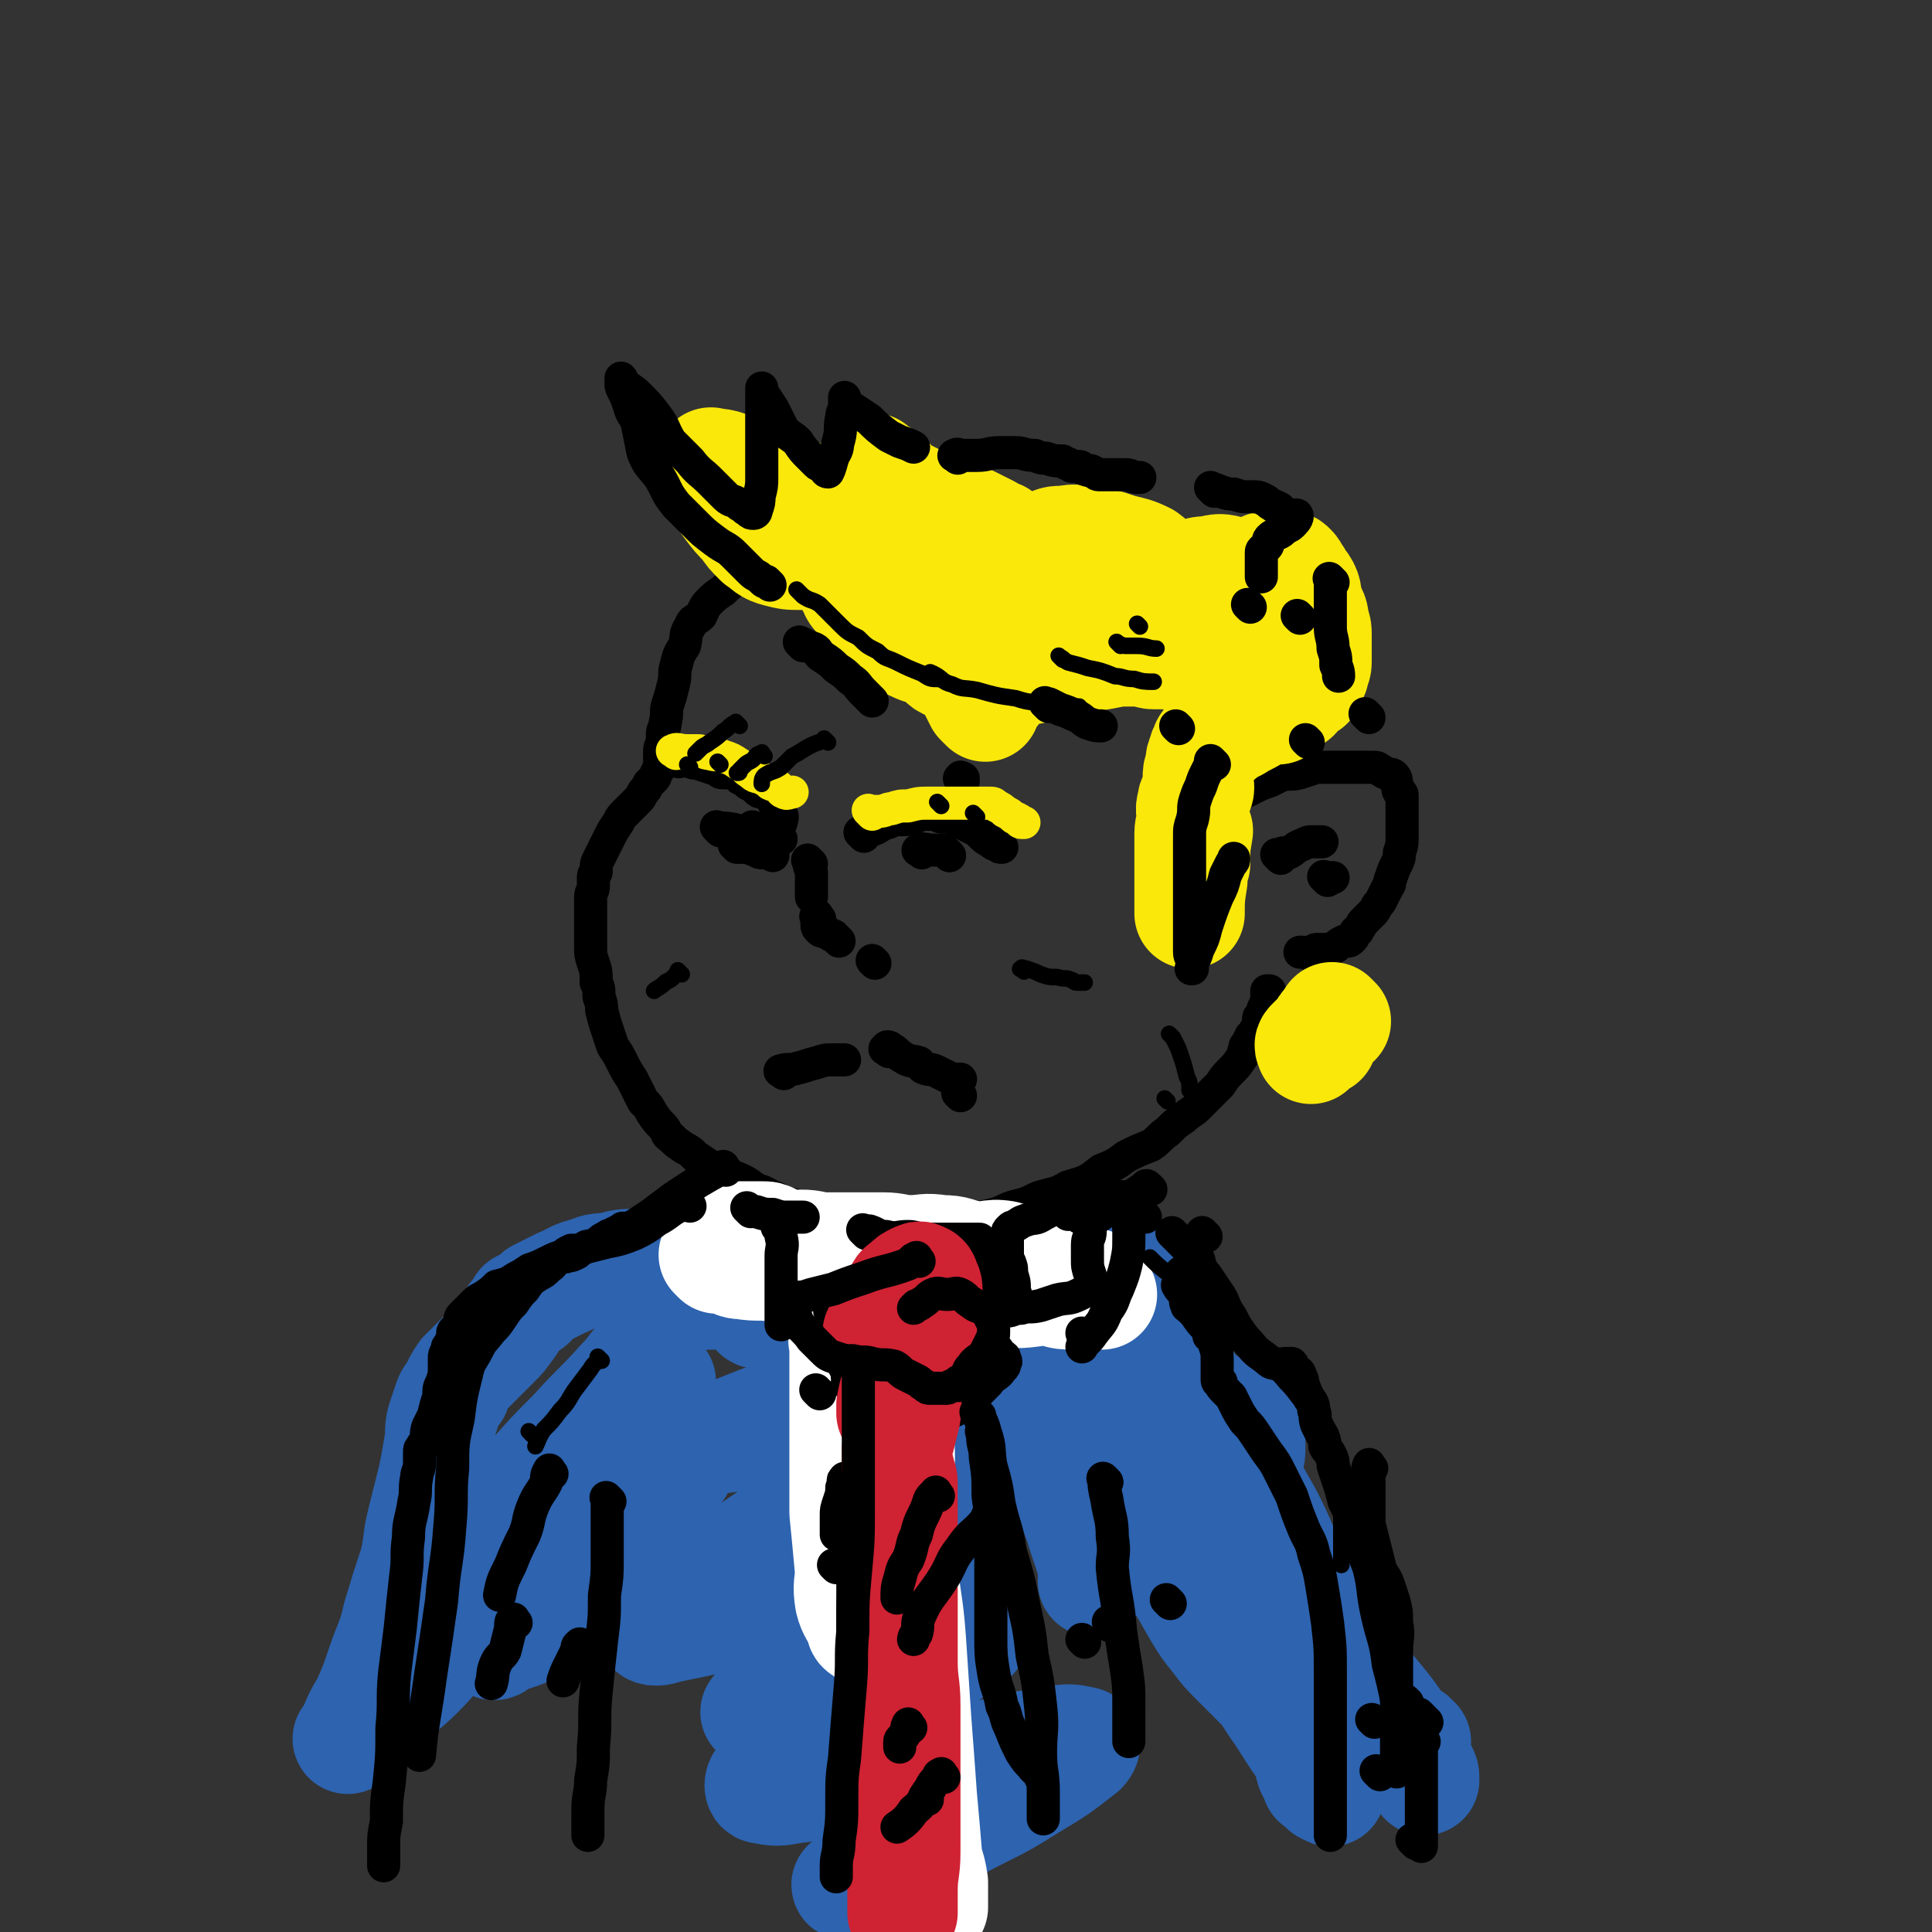 <svg viewBox='0 0 700 700' version='1.1' xmlns='http://www.w3.org/2000/svg' xmlns:xlink='http://www.w3.org/1999/xlink'><rect x="0" y="0" width="700" height="700" fill="#333333" stroke="none"/><g fill='none' stroke='rgb(0,0,0)' stroke-width='12' stroke-linecap='round' stroke-linejoin='round'><path d='M287,201c-1,-1 -1,-1 -1,-1 -1,-1 -1,0 -1,0 -3,2 -3,2 -6,4 -3,1 -3,1 -6,2 -3,2 -3,2 -6,4 -3,2 -3,2 -5,4 -3,2 -3,2 -5,4 -2,2 -2,3 -3,5 -2,2 -3,1 -4,4 -2,3 -1,3 -2,7 -2,3 -2,3 -3,7 -1,3 0,3 -1,7 -1,4 -1,4 -2,7 -1,3 0,3 -1,7 0,2 -1,2 -1,4 0,2 0,2 0,3 0,1 -1,1 -1,3 0,1 0,1 0,2 0,1 0,1 0,2 0,0 0,0 0,0 0,1 0,1 0,2 0,1 -1,1 -1,2 -1,1 0,1 -1,2 -1,1 -1,1 -2,2 -1,2 -1,2 -2,3 -1,2 -1,2 -2,3 -2,2 -2,2 -4,4 -2,2 -2,2 -3,4 -2,3 -2,3 -3,5 -1,2 -1,2 -2,4 -1,2 -1,2 -2,4 -1,2 -1,2 -1,5 -1,1 -1,1 -1,2 0,2 0,2 0,3 0,2 -1,2 -1,4 0,2 0,2 0,5 0,4 0,4 0,7 0,3 0,3 0,6 0,3 0,3 1,6 1,3 1,3 1,7 1,2 1,2 1,5 1,3 1,3 1,5 1,4 1,4 2,7 1,3 1,3 2,6 2,3 2,3 3,5 2,4 2,4 4,7 2,4 2,4 4,8 2,2 2,2 3,4 2,3 2,3 4,5 2,2 1,3 3,4 2,2 2,2 5,4 2,1 2,1 4,3 3,2 3,2 6,4 3,2 4,1 7,3 5,2 5,2 9,5 4,1 4,2 7,3 4,2 4,2 9,3 4,2 4,1 8,2 4,1 4,2 9,2 4,1 4,0 9,0 4,0 4,1 8,1 4,0 4,0 9,0 5,0 5,0 9,0 5,0 5,0 10,-1 4,0 4,0 8,-1 4,-1 4,-2 8,-3 4,-1 4,-1 8,-3 6,-2 6,-1 11,-4 7,-2 7,-2 12,-6 5,-2 5,-2 9,-5 4,-2 4,-2 9,-4 3,-2 3,-3 6,-5 3,-3 3,-3 6,-5 2,-2 3,-2 5,-4 1,-1 1,-1 2,-2 3,-3 3,-3 6,-6 2,-3 2,-3 4,-5 2,-2 2,-2 4,-5 1,-1 0,-1 1,-3 0,-1 0,-1 1,-2 1,-1 0,-1 1,-2 0,-1 1,-1 1,-1 1,-1 0,-1 1,-2 0,0 0,0 0,0 1,-1 1,-1 1,-2 0,-1 0,-1 0,-2 0,-1 1,0 1,-1 1,-1 0,-2 1,-3 0,-1 1,-1 1,-2 0,-1 0,-1 0,-1 0,-1 0,-1 0,-1 0,0 0,0 0,-1 0,0 0,-1 0,-1 0,0 1,0 1,0 '/><path d='M446,291c-1,-1 -2,-1 -1,-1 0,-1 1,-1 2,-1 2,-1 2,-1 4,-2 2,-1 2,-1 4,-2 2,-1 2,-1 5,-2 2,-1 2,-1 4,-2 3,-1 3,0 7,-1 3,-1 3,-1 6,-2 3,0 3,0 6,0 3,0 3,0 6,0 2,0 2,0 4,0 2,0 2,0 4,0 2,0 2,0 3,1 1,0 1,1 2,1 1,1 2,0 3,1 1,1 1,2 1,3 1,2 0,2 1,3 0,1 1,0 1,1 0,1 0,2 0,3 0,2 0,2 0,4 0,1 0,1 0,3 0,3 0,3 0,5 0,3 0,3 -1,6 0,2 0,2 -1,4 -1,2 -1,2 -2,5 -1,2 0,2 -1,3 -1,2 -1,2 -2,4 -1,2 -1,2 -2,3 -1,2 -1,2 -2,3 -2,2 -2,2 -3,3 -1,1 -1,2 -2,3 0,1 -1,0 -1,1 -1,1 0,1 -1,2 -1,1 -1,1 -2,1 -1,0 -1,0 -1,0 -2,1 -2,1 -3,2 -2,1 -2,1 -3,1 -2,0 -2,0 -4,0 -1,0 -1,1 -2,1 -2,1 -2,0 -3,0 -1,0 -1,0 -1,0 '/><path d='M464,311c-1,-1 -1,-1 -1,-1 -1,-1 0,0 0,0 1,0 1,-1 2,-1 1,0 1,0 2,0 2,-1 2,-2 5,-3 2,-1 2,-1 3,-1 1,0 1,0 2,0 1,0 1,0 2,0 '/><path d='M481,319c-1,-1 -1,-1 -1,-1 -1,-1 0,0 0,0 0,0 1,0 1,0 1,0 1,0 2,0 '/></g>
<g fill='none' stroke='rgb(250,232,11)' stroke-width='40' stroke-linecap='round' stroke-linejoin='round'><path d='M328,195c-1,-1 -1,-1 -1,-1 '/><path d='M333,195c-1,-1 -1,-1 -1,-1 -1,-1 -1,0 -1,0 -4,2 -4,2 -8,3 -12,3 -12,3 -23,4 -5,1 -5,0 -10,0 -4,0 -4,0 -8,-1 -4,-1 -4,-2 -7,-4 -3,-3 -3,-3 -5,-6 -3,-3 -3,-3 -6,-7 -1,-1 0,-1 -1,-3 -1,-3 -2,-3 -3,-5 -1,-2 -1,-2 -1,-3 -1,-2 -1,-2 -1,-3 0,-1 -1,-2 0,-1 3,0 3,0 6,1 7,2 7,2 13,4 8,3 8,4 16,8 7,3 8,2 15,5 5,2 4,3 9,5 2,1 3,1 5,1 2,0 2,0 4,0 1,0 1,1 2,0 0,-1 -1,-2 -1,-4 0,-1 0,-2 0,-3 -1,-4 -1,-4 -3,-7 -1,-2 -1,-3 -3,-4 -1,-1 -2,-1 -3,-2 -1,-1 -1,-1 -2,-2 0,0 0,-1 0,0 2,1 2,1 5,3 3,3 3,4 7,6 6,3 6,3 12,6 5,2 5,1 10,3 4,2 4,2 8,4 1,1 1,2 2,2 1,0 1,0 2,0 0,0 0,1 -1,1 -2,2 -2,2 -4,2 -4,1 -4,1 -7,1 -4,0 -4,1 -8,0 -4,-1 -4,-1 -8,-2 -2,-1 -2,-1 -3,-2 -1,-1 -2,-3 -2,-2 2,2 3,3 6,7 2,3 3,3 5,7 3,5 3,5 6,11 1,4 1,4 2,8 1,4 1,4 2,7 1,3 1,3 1,5 1,4 1,4 1,8 1,2 0,2 1,5 1,2 1,2 2,4 1,1 1,1 2,2 0,0 0,0 0,0 0,-1 0,-1 0,-1 1,-3 3,-3 4,-6 1,-4 0,-4 1,-8 1,-5 1,-5 3,-10 1,-4 2,-4 3,-9 2,-3 1,-3 2,-6 1,-3 1,-2 2,-4 1,-2 1,-2 1,-3 1,-2 1,-2 1,-3 0,-1 0,-1 0,-1 0,-2 0,-2 1,-3 2,-3 2,-3 4,-4 3,-2 3,-2 7,-2 4,-1 4,0 8,0 6,1 6,1 12,3 4,1 5,1 9,3 4,3 4,4 8,7 4,3 4,4 7,7 3,3 3,3 6,7 1,2 1,2 1,4 1,2 0,2 0,4 0,2 1,2 0,3 0,1 -1,0 -2,0 -2,-1 -2,-1 -3,-2 -2,-3 -2,-3 -3,-6 -1,-3 -1,-3 -1,-7 0,-3 0,-3 1,-5 1,-3 1,-4 4,-6 2,-1 3,-1 5,-1 4,-1 4,-1 8,0 3,1 3,1 6,4 2,2 2,2 4,5 3,4 3,4 4,8 2,3 1,3 2,7 1,2 1,2 1,4 0,2 0,3 0,5 0,0 -1,1 -1,1 -1,0 0,-1 -1,-2 0,-1 0,-2 -1,-2 -2,-1 -2,-1 -4,-1 -2,-1 -2,-1 -5,-2 -4,-1 -4,-2 -8,-3 -5,-2 -5,-1 -11,-2 -6,-1 -6,-1 -12,-1 -6,0 -6,-1 -12,-1 -4,0 -4,0 -8,0 -3,0 -3,1 -7,1 -1,0 -2,0 -3,0 -1,0 -2,0 -2,1 0,1 0,1 1,1 3,1 3,1 7,1 2,0 2,0 4,0 2,0 3,0 3,0 0,0 -2,1 -4,1 -5,1 -5,2 -10,2 -4,1 -5,0 -10,0 -6,0 -6,0 -12,0 -4,0 -5,1 -9,0 -3,-1 -3,-2 -7,-4 -4,-2 -4,-1 -7,-3 -3,-2 -3,-2 -5,-4 -2,-2 -2,-3 -4,-5 -2,-2 -2,-2 -3,-3 -2,-2 -2,-2 -4,-3 -3,-2 -3,-1 -6,-2 -2,-1 -2,-1 -4,-2 -3,-1 -3,-1 -5,-2 -2,-1 -2,-1 -4,-1 -1,0 -1,0 -3,0 0,0 0,0 0,0 1,1 1,0 1,1 1,2 0,2 1,5 2,3 1,3 3,5 2,3 3,3 6,6 3,3 3,2 6,5 4,3 4,4 8,7 4,2 4,1 8,3 3,2 2,3 5,4 3,2 3,2 7,2 2,1 2,1 5,1 4,0 4,0 8,0 3,0 3,-1 7,-1 5,-1 5,-1 9,-2 5,-1 5,-1 9,-2 5,-1 5,-1 11,-2 5,-1 5,-1 10,-1 2,0 2,0 4,0 2,0 2,1 4,1 2,0 2,0 3,0 2,0 2,0 3,0 2,0 2,1 4,1 4,0 4,0 7,-1 3,-1 3,-1 6,-2 3,-1 3,-2 6,-3 3,-1 3,-1 5,-2 1,-1 2,-1 2,-1 -1,-1 -1,-1 -2,-1 -1,-1 -1,-1 -2,-2 -1,-1 -1,0 -2,-1 -1,-1 -1,-1 -1,-1 0,0 0,0 0,0 0,0 0,0 0,1 0,0 0,0 0,0 0,-1 0,-1 0,-3 0,-2 0,-2 1,-5 1,-2 1,-2 2,-4 1,-2 1,-2 3,-4 2,-2 2,-2 4,-3 2,-1 2,-1 4,-1 3,0 3,0 5,0 1,0 1,0 2,1 1,1 1,2 2,3 1,2 1,2 2,3 2,3 1,4 2,7 1,3 2,3 2,6 1,3 1,3 1,5 0,3 0,3 0,6 0,2 0,2 0,4 0,2 -1,2 -1,4 -1,1 0,1 -1,1 -1,1 -1,1 -1,2 -1,0 0,0 0,0 0,1 0,1 0,1 0,0 -1,0 -1,0 -1,1 -1,1 -2,2 -2,2 -1,2 -3,3 -1,1 -2,1 -3,2 -1,1 -1,1 -2,2 -1,0 -1,0 -2,0 -1,0 -1,0 -1,0 -1,0 -1,0 -2,0 -2,1 -1,1 -3,2 -3,2 -4,2 -7,4 -2,1 -2,1 -4,2 -2,2 -2,2 -4,3 -1,1 -2,1 -3,2 0,0 0,0 0,0 0,2 -1,1 -1,3 -1,2 -1,2 -1,4 -1,3 -1,3 -1,5 0,2 1,3 0,5 -1,2 -2,2 -2,4 -1,3 0,3 0,5 0,3 -1,3 -1,6 0,4 0,4 0,8 0,3 0,3 0,6 0,3 0,3 0,5 0,3 0,3 0,5 0,2 0,2 0,3 0,1 0,2 0,2 0,-5 0,-6 1,-12 0,-3 0,-3 1,-6 0,-6 0,-6 1,-12 0,0 0,0 0,0 0,0 0,0 0,0 0,0 0,0 0,0 -1,-1 -1,-1 -1,-1 '/><path d='M484,370c-1,-1 -1,-1 -1,-1 -1,-1 0,0 0,0 -1,1 -1,1 -2,2 -1,1 -1,1 -2,3 -1,1 -1,1 -2,2 -1,1 -1,1 -2,2 -1,1 0,1 0,2 0,0 0,-1 0,-1 1,-1 1,-1 2,-2 1,-1 1,-1 2,-1 0,0 0,0 0,0 0,0 0,0 0,1 0,0 -1,0 -1,0 0,0 0,0 0,0 0,0 0,0 0,0 '/></g>
<g fill='none' stroke='rgb(45,99,175)' stroke-width='40' stroke-linecap='round' stroke-linejoin='round'><path d='M307,487c-1,-1 -1,-1 -1,-1 -1,-1 0,0 0,0 0,1 0,1 -1,1 -1,1 -1,1 -2,1 -1,0 -2,0 -1,0 0,0 1,1 2,1 2,1 2,1 5,1 1,0 1,0 3,0 2,0 2,0 3,0 0,0 0,0 0,0 -1,0 -1,0 -1,0 -3,0 -3,0 -5,0 -4,0 -4,0 -8,0 -2,0 -2,0 -4,0 -2,0 -3,0 -3,0 0,0 2,0 3,0 5,0 5,0 9,1 4,0 4,0 8,1 2,0 2,1 3,1 1,0 3,0 3,0 -1,-1 -2,-1 -4,-2 -3,-2 -2,-3 -5,-4 -5,-2 -5,-1 -10,-3 -5,-2 -5,-3 -9,-5 -4,-1 -4,0 -8,-1 -3,-1 -3,-2 -6,-2 -1,-1 -2,0 -3,0 -1,0 -1,-1 -1,-1 -1,-1 0,0 0,0 0,0 0,0 0,0 0,-1 0,-2 0,-2 0,-1 1,0 1,0 0,-1 0,-1 -1,-2 -2,-2 -1,-2 -3,-3 -3,-2 -4,-2 -7,-3 -4,-2 -4,-2 -8,-3 -3,-1 -3,-1 -6,-1 -4,0 -4,0 -8,0 -2,0 -2,0 -5,1 -2,1 -2,1 -4,2 -1,1 -1,1 -1,2 0,1 0,1 1,1 4,1 4,2 8,2 9,1 9,0 18,0 10,0 10,-1 19,-1 11,-1 11,-1 22,-2 8,-1 8,-1 16,-2 8,-1 9,-1 17,-1 6,0 6,0 13,0 3,0 3,0 7,0 0,0 1,0 1,0 -1,0 -1,0 -2,0 -1,0 -1,0 -1,0 0,0 0,0 0,0 -2,-1 -2,-1 -3,-1 0,-1 0,0 1,0 0,0 0,0 0,0 4,0 4,0 9,0 5,0 5,0 11,0 6,0 6,0 12,0 4,0 4,0 8,0 3,0 3,0 6,0 1,0 1,0 2,0 0,0 0,0 0,0 0,1 0,1 1,2 2,1 2,1 4,2 3,2 3,1 5,3 2,2 2,2 4,4 1,1 1,2 2,3 0,1 0,1 0,2 0,1 0,1 0,1 0,1 0,1 -1,1 -4,0 -4,0 -7,-1 -5,-1 -5,-2 -10,-4 -6,-1 -6,-1 -13,-3 -6,-1 -6,0 -13,-1 -5,-1 -5,-2 -9,-2 -6,0 -6,0 -12,0 -6,0 -6,0 -13,0 -4,0 -4,1 -9,1 -4,1 -4,1 -9,1 -4,0 -4,0 -7,0 -3,0 -3,-1 -5,-1 -2,-1 -3,0 -5,-1 -2,-1 -2,-2 -4,-3 -4,-1 -4,-1 -8,-2 -3,-1 -3,-2 -6,-3 -5,-1 -5,0 -10,-2 -3,-1 -3,-2 -6,-3 -1,-1 -2,-1 -3,-1 -2,0 -2,0 -3,0 -1,0 -1,0 -2,0 -1,0 -1,0 -2,0 -2,0 -2,0 -3,0 -2,0 -2,0 -3,0 -1,0 -1,0 -2,0 -1,0 -1,0 -2,0 -1,0 -1,0 -1,0 -2,0 -2,0 -4,0 -2,0 -2,0 -3,1 -1,1 -1,1 -1,2 0,0 0,0 0,0 0,1 0,0 -1,0 0,0 0,0 0,0 -3,0 -3,0 -6,0 -4,0 -4,0 -8,1 -5,1 -5,0 -9,2 -5,1 -5,2 -10,4 -4,2 -4,2 -8,4 -2,2 -2,3 -4,4 -1,1 -1,0 -2,0 0,0 0,0 0,0 0,1 0,1 0,1 -1,1 -1,1 -2,2 -2,2 -1,3 -3,5 -2,3 -2,3 -5,6 -3,3 -3,3 -7,7 -2,2 -2,2 -4,4 -2,3 -2,3 -3,6 -2,2 -2,2 -3,5 -1,3 -1,3 -2,6 -1,4 0,4 -1,9 -1,6 -1,6 -2,11 -2,8 -2,8 -4,16 -2,8 -1,8 -3,16 -3,9 -3,9 -6,19 -2,9 -3,9 -6,18 -2,6 -2,6 -5,13 -3,5 -3,5 -5,10 -1,1 -1,2 -2,3 0,0 0,0 0,0 2,-1 2,-1 4,-3 5,-4 4,-5 9,-10 7,-6 7,-5 13,-11 8,-8 7,-9 14,-17 6,-8 6,-9 12,-17 6,-9 6,-9 12,-18 7,-10 7,-10 14,-20 4,-6 4,-6 9,-13 5,-7 5,-6 10,-13 4,-6 3,-6 8,-12 2,-3 3,-2 4,-5 1,-1 0,-2 0,-1 -5,4 -5,6 -10,11 -8,9 -9,9 -17,18 -8,8 -8,8 -16,17 -7,7 -6,8 -13,15 -5,5 -6,5 -11,10 -2,2 -2,3 -3,5 0,0 0,0 0,0 5,-4 5,-4 9,-8 11,-10 11,-10 22,-19 10,-8 10,-8 19,-15 10,-8 10,-8 18,-16 4,-4 4,-4 6,-7 1,-1 0,0 0,0 -3,2 -4,2 -7,5 -7,5 -7,5 -14,11 -8,7 -7,8 -15,16 -8,8 -8,8 -16,17 -5,6 -5,6 -9,12 -2,3 -3,4 -3,6 0,1 1,0 3,0 7,-3 7,-3 14,-7 11,-5 11,-5 21,-11 10,-6 10,-7 20,-13 6,-3 7,-4 13,-7 0,0 0,1 0,1 0,1 0,1 -1,1 -5,5 -5,5 -11,10 -8,7 -9,7 -17,15 -7,7 -7,7 -15,14 -6,6 -6,6 -12,12 -3,3 -4,3 -7,6 0,0 1,-1 1,-1 6,-2 6,-2 12,-4 11,-5 11,-5 22,-10 7,-4 7,-4 14,-7 2,0 3,0 4,0 1,0 0,0 0,0 -7,4 -7,4 -13,7 -10,5 -10,6 -20,11 -7,4 -7,4 -15,7 -3,1 -3,1 -7,2 -1,1 -1,2 -2,2 '/><path d='M377,457c-1,-1 -2,-1 -1,-1 1,-1 2,0 4,0 4,1 4,0 9,1 5,1 5,1 10,2 5,1 5,0 10,1 3,1 3,2 5,4 3,3 3,3 4,6 1,4 1,5 1,10 0,4 -1,4 0,9 1,4 2,4 5,8 2,3 2,4 5,6 5,4 5,3 10,6 4,3 4,3 8,5 2,2 3,2 4,4 2,2 2,3 2,5 0,4 0,4 -1,7 -2,6 -3,6 -6,12 -1,4 -2,4 -3,8 -1,5 -2,5 -2,10 0,5 0,5 1,10 1,3 1,4 3,7 3,3 4,2 6,5 4,4 4,4 7,9 3,5 4,5 7,10 3,6 3,6 4,12 2,5 1,5 2,10 1,6 2,5 3,11 1,4 0,4 1,7 1,2 1,2 2,4 0,1 0,0 1,1 1,1 1,1 2,2 0,0 0,-1 1,-1 0,-1 1,-1 1,-3 1,-4 2,-4 2,-9 0,-7 0,-7 -1,-15 -2,-10 -2,-10 -5,-21 -3,-11 -3,-11 -7,-23 -4,-10 -4,-10 -8,-19 -5,-11 -6,-11 -11,-21 -5,-9 -5,-9 -10,-18 -5,-8 -5,-7 -10,-14 -2,-4 -2,-4 -5,-7 0,-1 -2,-1 -2,0 0,0 1,0 1,0 1,3 0,4 1,6 3,8 4,8 8,15 5,9 5,9 11,18 6,9 7,9 13,19 6,9 5,10 11,19 6,9 7,8 12,17 4,6 3,6 7,12 3,5 3,4 6,9 2,3 1,4 3,7 1,2 1,2 2,4 1,0 1,0 2,1 0,0 0,0 1,1 '/><path d='M513,631c-1,-1 -1,-1 -1,-1 -1,-1 0,0 0,0 0,0 0,1 0,1 0,3 0,3 1,5 1,3 1,3 2,5 1,2 1,2 1,3 0,1 0,1 0,1 -1,-2 -1,-2 -2,-5 -3,-7 -3,-7 -7,-14 -6,-9 -7,-9 -13,-17 -6,-9 -6,-9 -12,-18 -6,-10 -6,-10 -13,-19 -7,-8 -7,-8 -14,-16 -5,-6 -5,-6 -9,-11 -3,-4 -3,-4 -6,-7 -2,-2 -2,-1 -3,-2 -1,0 -1,-1 -1,0 -1,2 -1,2 -1,4 0,5 -1,5 0,10 1,7 2,7 4,14 2,7 1,8 4,15 4,9 4,9 9,17 4,8 5,7 10,15 4,7 3,7 7,14 4,7 4,7 8,14 2,4 2,4 4,8 1,1 1,1 1,2 0,0 0,0 0,0 -1,-3 0,-3 -1,-6 -2,-7 -2,-7 -5,-14 -4,-11 -4,-11 -8,-21 -3,-9 -3,-9 -8,-18 -6,-11 -6,-11 -12,-22 -6,-10 -6,-10 -13,-19 -5,-7 -5,-6 -11,-12 -5,-5 -4,-6 -9,-11 -3,-3 -3,-3 -6,-6 -2,-2 -2,-2 -3,-4 0,0 0,0 0,0 0,1 0,1 0,2 2,5 2,5 4,10 4,7 4,7 8,15 3,7 3,7 7,13 4,7 4,7 8,14 2,2 2,2 4,5 1,1 1,1 2,2 0,0 -1,-1 -1,-1 0,-1 0,-1 0,-3 -1,-6 0,-6 -2,-11 -2,-8 -3,-8 -6,-15 -2,-7 -2,-7 -5,-14 -3,-7 -4,-7 -7,-13 -2,-4 -1,-4 -3,-8 -1,-2 -1,-3 -2,-4 0,-1 -1,0 -1,0 0,2 0,3 0,5 0,5 -1,6 0,11 1,8 1,8 3,16 2,7 2,8 5,15 3,8 3,8 6,15 4,7 4,7 8,14 3,5 3,5 7,10 3,4 3,4 7,8 3,3 3,3 6,6 2,2 2,2 4,4 2,2 3,2 4,4 1,2 1,2 2,3 1,1 1,0 2,1 1,1 0,1 1,2 1,1 1,1 1,1 1,1 0,1 1,2 1,1 1,0 2,1 1,2 1,2 2,4 2,3 2,3 3,5 2,3 2,3 3,6 1,1 2,3 2,3 0,0 0,-1 -1,-2 -4,-5 -4,-4 -8,-9 -5,-7 -5,-8 -10,-15 -5,-8 -6,-8 -11,-16 -7,-11 -6,-11 -12,-21 -6,-10 -5,-11 -11,-21 -5,-9 -6,-9 -10,-18 -5,-10 -5,-10 -9,-21 -3,-7 -3,-7 -7,-13 -2,-5 -1,-5 -4,-9 -2,-3 -2,-3 -4,-5 -1,-1 -2,-1 -3,-1 -2,0 -2,-1 -3,0 -2,1 -2,1 -3,3 -2,3 -2,3 -3,6 -1,3 -1,4 -1,7 1,8 1,8 3,16 1,8 1,8 3,15 2,8 3,8 5,15 2,6 2,6 4,12 0,3 0,4 0,6 0,0 0,0 0,0 0,-2 0,-2 0,-4 0,-7 0,-7 -1,-13 -1,-7 0,-7 -2,-14 -1,-4 -2,-4 -3,-8 -2,-4 -1,-5 -3,-8 -2,-3 -3,-3 -6,-3 -7,-1 -8,-1 -15,0 -7,1 -7,2 -14,4 -8,3 -8,3 -17,5 -7,2 -7,3 -14,4 -3,1 -4,1 -7,0 -1,0 -2,0 -2,-1 0,-4 0,-4 1,-8 3,-6 4,-6 8,-11 4,-6 4,-5 9,-11 3,-4 3,-4 5,-7 0,0 0,0 0,0 -3,0 -4,-1 -7,0 -8,2 -8,2 -17,4 -10,3 -10,4 -20,8 -8,3 -8,2 -16,5 -5,2 -5,2 -10,4 -2,1 -2,1 -3,2 0,0 0,0 0,0 8,-1 8,-1 16,-2 10,-2 10,-1 20,-3 12,-2 12,-3 24,-4 5,-1 6,-1 9,1 2,1 1,2 0,4 -7,7 -8,7 -16,14 -13,10 -13,10 -27,19 -13,10 -13,9 -27,19 -10,7 -11,7 -21,15 -2,2 -5,4 -4,6 0,1 3,1 5,0 15,-3 14,-3 28,-6 17,-4 17,-4 34,-8 15,-4 15,-5 31,-8 7,-2 9,-1 15,-2 1,0 -1,0 -1,0 -8,6 -7,6 -15,12 -13,9 -13,9 -27,18 -9,7 -9,7 -19,15 -6,4 -8,6 -13,9 -1,1 1,-1 2,-1 8,-3 8,-3 16,-5 13,-5 13,-4 27,-9 10,-4 10,-5 21,-9 6,-2 7,-2 12,-3 1,0 0,0 0,0 -7,5 -7,6 -14,10 -11,8 -12,7 -23,14 -12,8 -12,8 -23,17 -8,5 -9,5 -16,11 -1,1 -1,3 0,3 5,1 6,1 11,0 16,-2 16,-2 32,-5 17,-3 17,-3 34,-6 14,-3 14,-4 28,-6 6,-1 7,-1 11,0 2,0 1,2 0,3 -9,7 -9,7 -19,13 -14,9 -15,8 -29,16 -12,7 -12,7 -23,13 -7,3 -9,4 -14,7 -1,0 1,-1 2,-1 '/></g>
<g fill='none' stroke='rgb(255,255,255)' stroke-width='40' stroke-linecap='round' stroke-linejoin='round'><path d='M307,487c-1,-1 -2,-2 -1,-1 0,2 1,3 1,6 1,6 0,7 1,13 1,8 2,8 4,16 1,9 1,9 2,17 2,13 3,13 5,26 2,13 2,13 4,25 2,12 2,12 4,23 1,10 2,10 3,21 2,12 2,12 3,23 1,7 1,7 2,13 1,7 2,6 3,13 0,4 0,5 0,9 0,0 0,-1 0,-1 0,-2 0,-2 0,-4 -1,-6 -1,-6 -2,-12 -1,-12 -1,-12 -2,-23 -1,-14 -1,-14 -2,-27 -1,-15 -1,-15 -2,-30 -1,-14 -2,-14 -3,-27 0,-11 0,-11 -1,-21 0,-9 0,-9 0,-17 0,-5 0,-5 -1,-10 0,-2 0,-2 -1,-4 0,-1 0,-1 0,-1 0,0 0,1 -1,1 0,1 0,1 0,2 -1,4 -2,4 -2,7 -1,9 0,9 0,18 0,9 -1,9 -1,17 0,7 0,7 0,14 0,5 0,5 -1,10 -1,2 -2,2 -3,4 -1,2 0,3 -1,4 -1,1 -1,0 -1,0 -2,-1 -2,-1 -2,-2 -2,-5 -3,-5 -4,-9 -1,-6 0,-6 0,-11 -1,-11 -1,-11 -2,-21 0,-9 0,-9 0,-18 0,-7 0,-7 0,-13 0,-7 0,-7 0,-13 0,-5 0,-5 0,-10 0,-3 0,-3 0,-7 0,-3 0,-3 0,-5 0,-2 0,-2 0,-3 0,-1 0,-2 0,-1 2,2 2,3 4,6 1,4 2,4 2,8 1,6 0,6 0,12 0,5 1,5 0,10 -1,5 -1,5 -2,10 0,1 -1,1 -1,2 0,0 0,0 0,0 -1,-3 -1,-3 -1,-7 0,-5 0,-5 1,-10 1,-6 1,-6 1,-12 1,-4 1,-4 1,-9 0,-2 0,-2 0,-4 0,-1 1,-1 1,-1 '/><path d='M260,456c-1,-1 -2,-2 -1,-1 1,0 2,0 4,1 3,1 3,2 6,2 6,1 6,0 12,1 7,1 7,2 13,2 6,1 6,1 12,1 7,1 7,1 15,1 7,1 7,0 15,0 6,0 6,0 13,1 6,1 6,1 13,1 6,1 6,0 12,1 4,1 4,1 8,2 3,1 4,1 7,1 2,0 2,0 5,0 2,0 2,0 3,0 1,0 3,0 2,0 -1,0 -3,-1 -6,-1 -4,-1 -4,-1 -9,-1 -5,0 -5,0 -11,0 -6,0 -6,0 -11,0 -5,0 -5,0 -10,0 -3,0 -3,1 -6,1 -2,0 -3,0 -3,0 0,0 1,0 1,0 3,0 3,0 6,0 5,0 5,0 10,0 7,0 7,1 14,0 7,-1 7,-1 14,-2 3,-1 3,-1 6,-1 1,0 2,0 2,0 -2,0 -3,0 -6,0 -6,0 -6,0 -11,1 -6,1 -6,1 -12,2 -4,1 -5,1 -8,1 0,0 1,0 1,0 0,0 0,0 0,0 2,-1 2,0 5,-1 3,-1 3,-2 6,-3 4,-1 5,-1 8,-2 1,0 0,0 0,0 0,0 0,0 0,0 -2,0 -2,0 -3,0 -4,0 -4,0 -8,0 -4,0 -4,0 -9,0 -1,0 -1,0 -3,0 0,0 0,0 0,0 0,0 0,0 1,-1 0,0 0,0 1,0 1,0 1,0 2,0 1,0 1,0 2,0 0,0 0,0 0,0 -1,0 -1,0 -2,0 -1,0 -2,0 -1,0 1,0 2,0 5,-1 4,-1 3,-2 7,-2 2,-1 2,0 3,0 1,0 1,0 2,0 0,0 0,0 0,0 -2,0 -2,0 -4,-1 -4,-1 -4,-2 -8,-3 -6,-1 -6,1 -12,0 -6,-1 -5,-2 -11,-2 -6,-1 -6,0 -11,0 -5,0 -5,-1 -10,-1 -3,0 -3,0 -7,0 -3,0 -3,0 -7,0 -3,0 -3,0 -7,0 -4,0 -4,-1 -9,-1 -3,0 -3,1 -6,0 -2,0 -2,-1 -4,-2 -2,-1 -2,-1 -4,-1 -2,0 -2,0 -3,0 -2,0 -2,0 -3,0 -1,0 -1,0 -2,0 -2,0 -2,0 -3,0 -1,0 -1,0 -1,0 0,0 0,0 0,0 1,0 1,1 3,1 1,0 1,0 2,0 '/></g>
<g fill='none' stroke='rgb(0,0,0)' stroke-width='12' stroke-linecap='round' stroke-linejoin='round'><path d='M279,212c-1,-1 -1,-1 -1,-1 -1,-1 0,0 0,0 -1,0 -1,0 -2,-1 -2,-2 -2,-1 -4,-3 -3,-3 -3,-3 -6,-6 -3,-3 -3,-2 -7,-5 -4,-3 -4,-3 -8,-7 -3,-3 -3,-3 -6,-6 -4,-5 -3,-5 -6,-10 -3,-4 -4,-4 -6,-9 -1,-5 -1,-5 -2,-10 -1,-4 -2,-3 -3,-7 -1,-3 -1,-3 -2,-5 -1,-2 -1,-2 -1,-3 0,-1 0,-1 0,-2 0,0 0,0 0,0 1,1 0,1 1,2 2,2 3,2 5,4 4,4 4,4 7,8 3,4 2,4 5,9 4,4 4,4 7,7 3,4 4,4 7,7 3,3 3,3 6,6 2,2 3,1 5,3 2,1 1,1 3,2 1,1 1,1 2,1 1,0 1,-1 1,-1 1,-3 1,-3 1,-5 1,-4 1,-4 1,-7 0,-6 0,-6 0,-11 0,-4 0,-4 0,-8 0,-3 0,-3 0,-5 0,-3 0,-3 0,-6 0,-1 0,-1 0,-2 0,-1 0,0 0,0 0,1 0,1 0,1 2,3 2,3 4,6 2,4 2,4 4,8 2,2 3,2 5,4 2,3 2,3 4,5 2,2 2,2 3,3 1,1 1,0 2,1 1,1 1,2 2,2 1,-2 1,-3 2,-6 2,-3 1,-3 2,-6 1,-4 0,-4 1,-8 0,-2 1,-2 1,-4 0,-2 0,-2 0,-3 0,0 0,1 0,1 1,2 1,2 3,3 3,2 3,2 6,4 3,3 3,3 7,6 2,1 2,1 4,2 3,1 3,1 5,2 '/><path d='M347,166c-1,-1 -2,-1 -1,-1 1,-1 1,0 3,0 3,0 3,0 5,0 4,0 4,-1 8,-1 3,0 3,0 6,0 3,0 3,1 7,1 2,1 2,1 4,1 3,1 3,1 6,1 1,1 1,1 2,1 1,1 1,1 2,1 1,0 1,0 2,0 1,0 1,1 2,1 2,1 2,0 3,1 1,0 1,1 2,1 1,0 1,0 1,0 1,0 1,0 2,0 1,0 1,0 2,0 1,0 1,0 2,0 2,0 2,0 3,0 2,0 2,1 4,1 1,0 1,0 1,0 '/><path d='M440,178c-1,-1 -2,-2 -1,-1 0,0 1,0 3,1 3,1 3,1 5,1 3,1 3,1 6,1 3,0 3,0 5,1 2,1 1,1 3,2 1,1 1,0 2,1 1,0 1,1 1,1 1,1 1,1 2,1 1,1 1,1 2,1 1,0 2,-1 2,0 0,1 -1,2 -2,3 -1,1 -2,1 -3,2 -2,2 -3,1 -5,3 -1,1 0,2 -1,3 -1,1 -2,1 -2,2 0,1 0,1 0,2 0,2 0,2 0,4 0,2 0,2 0,3 '/><path d='M453,220c-1,-1 -1,-1 -1,-1 '/><path d='M471,224c-1,-1 -1,-1 -1,-1 '/><path d='M291,234c-1,-1 -2,-2 -1,-1 1,0 2,1 5,2 2,1 1,2 3,3 3,2 3,2 5,4 3,2 3,2 5,4 3,2 2,2 5,5 1,1 2,2 3,3 '/><path d='M349,283c-1,-1 -2,-1 -1,-1 0,-1 0,0 1,0 '/><path d='M380,256c-1,-1 -1,-1 -1,-1 -1,-1 0,0 0,0 0,0 1,0 1,0 2,1 2,1 4,2 3,1 3,1 5,2 3,1 3,2 5,3 3,1 3,1 5,1 '/><path d='M427,264c-1,-1 -1,-1 -1,-1 '/><path d='M440,277c-1,-1 -1,-1 -1,-1 -1,-1 0,0 0,0 -1,2 -1,2 -2,4 -1,2 -1,2 -2,5 -1,2 -1,2 -2,5 -1,3 0,3 -1,7 -1,3 -1,3 -1,6 0,3 0,3 0,7 0,3 0,3 0,6 0,2 0,2 0,5 0,3 0,3 0,7 0,4 0,4 0,8 0,2 0,2 0,5 0,2 0,2 0,4 0,2 1,2 1,3 0,1 0,1 0,2 0,0 0,0 0,0 0,1 0,1 0,1 0,0 0,0 0,0 0,0 -1,0 0,0 0,-3 1,-3 2,-7 2,-4 2,-4 3,-8 2,-6 2,-6 4,-11 2,-4 2,-4 3,-8 1,-2 1,-2 2,-4 1,-1 1,-1 1,-2 0,0 0,0 0,0 '/><path d='M483,211c-1,-1 -1,-1 -1,-1 -1,-1 0,0 0,0 0,1 0,1 0,2 0,4 0,4 0,8 0,3 0,3 0,7 0,4 1,4 1,8 1,3 1,3 1,6 1,2 1,3 1,4 '/><path d='M496,260c-1,-1 -1,-1 -1,-1 -1,-1 0,0 0,0 '/><path d='M474,269c-1,-1 -1,-1 -1,-1 '/><path d='M272,439c-1,-1 -1,-1 -1,-1 -1,-1 0,0 0,0 1,1 1,1 3,1 3,1 3,1 6,1 3,1 3,1 6,1 3,0 3,0 5,0 '/><path d='M314,447c-1,-1 -1,-1 -1,-1 -1,-1 0,0 0,0 1,0 1,0 2,0 3,1 3,2 6,2 4,1 4,0 8,0 3,0 3,1 6,1 4,0 4,0 7,0 5,0 5,0 9,0 2,0 2,0 4,0 '/><path d='M283,446c-1,-1 -1,-1 -1,-1 -1,-1 0,0 0,0 0,0 0,0 0,0 1,2 1,2 1,3 1,4 0,4 0,7 0,3 0,3 0,7 0,5 0,5 0,9 0,4 0,5 0,9 '/><path d='M358,460c-1,-1 -1,-1 -1,-1 -1,-1 0,0 0,0 0,0 0,1 0,1 0,3 0,3 0,7 0,2 0,2 0,5 0,3 1,3 1,6 0,2 0,2 0,4 0,2 0,2 0,3 '/><path d='M362,467c-1,-1 -1,-1 -1,-1 -1,-1 0,0 0,0 '/><path d='M320,471c-1,-1 -1,-1 -1,-1 -5,-1 -5,-1 -9,0 -3,0 -3,1 -6,1 -1,1 -1,1 -2,1 -1,1 -1,1 -1,2 -1,1 0,1 0,2 0,2 0,2 0,4 1,4 1,3 2,7 1,3 1,3 2,6 1,3 2,3 2,6 1,1 0,2 0,2 0,1 1,0 2,0 1,1 1,1 2,2 3,2 3,1 6,2 5,2 5,2 9,4 4,1 4,0 7,1 3,1 3,2 5,2 3,1 3,1 6,0 2,-1 2,-1 4,-2 3,-2 3,-2 5,-4 3,-3 3,-3 5,-5 2,-3 3,-2 5,-5 1,-1 1,-1 1,-2 1,-1 0,-1 0,-2 0,-1 -1,0 -1,-1 -2,-2 -1,-2 -3,-3 -3,-2 -3,-1 -5,-2 -3,-1 -3,-1 -5,-2 -1,-1 -1,-2 -2,-3 -1,-1 -2,-1 -3,-1 -1,-1 -1,-1 -2,-1 -3,-1 -3,-1 -5,-2 -4,-1 -4,-2 -8,-2 -3,-1 -3,-1 -7,-1 -2,0 -2,0 -3,0 '/><path d='M297,505c-1,-1 -1,-1 -1,-1 -1,-1 0,0 0,0 '/><path d='M315,490c-1,-1 -1,-2 -1,-1 -1,0 0,1 0,3 0,4 -1,4 -1,8 -1,5 -1,5 -1,10 0,6 0,6 0,12 0,6 0,6 -1,13 0,5 -1,5 -1,11 -1,7 -1,7 -1,15 0,6 0,6 0,12 0,6 0,6 0,13 0,6 0,6 0,13 0,6 0,6 1,12 1,6 2,6 3,12 1,6 1,6 2,13 1,3 1,3 2,6 1,4 1,4 1,8 0,1 0,1 0,3 0,1 0,1 0,2 '/><path d='M357,520c-1,-1 -1,-1 -1,-1 -1,-1 0,0 0,0 0,0 0,1 0,1 0,4 1,4 1,8 1,7 1,7 1,14 1,7 1,7 1,15 0,9 0,9 0,17 0,9 0,9 0,19 0,6 0,7 1,13 1,6 2,6 3,12 2,4 1,4 3,8 2,5 2,5 4,9 2,3 2,3 4,5 1,2 2,1 3,2 1,1 0,1 0,2 '/><path d='M307,537c-1,-1 -1,-2 -1,-1 -1,0 0,1 -1,3 0,2 0,2 -1,5 -1,3 -1,3 -1,5 0,3 0,4 0,7 '/><path d='M303,568c-1,-1 -1,-1 -1,-1 '/><path d='M250,437c-1,-1 -1,-2 -1,-1 -2,0 -2,0 -3,1 -4,2 -4,3 -8,5 -4,3 -4,3 -8,5 -5,2 -5,2 -10,3 -4,1 -4,1 -8,2 -2,1 -2,1 -4,1 -1,0 -1,0 -1,0 -2,1 -2,1 -3,2 -3,1 -3,1 -5,2 -4,2 -4,2 -7,3 -3,2 -3,2 -5,3 -3,2 -3,2 -7,3 -2,2 -2,2 -5,4 -2,1 -2,1 -3,2 -3,3 -3,3 -5,5 -1,2 0,2 -1,3 -1,2 -2,2 -2,3 0,1 0,1 0,2 0,1 -1,1 -1,2 -1,1 -1,1 -1,2 -1,2 -1,2 -1,3 0,2 0,2 0,4 0,2 0,2 -1,5 -1,2 -1,2 -1,5 -1,3 -1,3 -2,7 -1,2 -1,2 -2,4 -1,3 0,3 -1,6 0,0 -1,0 -1,1 -1,1 -1,1 -1,2 0,1 0,1 0,2 0,1 0,1 0,2 0,3 -1,3 -1,5 -1,5 0,5 -1,9 -1,7 -2,7 -2,13 -1,7 0,7 -1,14 -1,9 -1,9 -2,19 -1,8 -1,8 -2,16 -1,10 0,10 -1,20 0,10 0,10 -1,20 -1,7 -1,7 -1,14 -1,5 -1,5 -1,9 0,3 0,3 0,5 0,1 0,1 0,2 '/><path d='M221,544c-1,-1 -1,-1 -1,-1 -1,-1 0,0 0,0 0,0 0,1 0,1 0,4 0,4 0,8 0,6 0,6 0,13 0,6 0,6 -1,13 0,8 0,8 -1,16 -1,9 -1,9 -2,19 -1,10 0,10 -1,20 0,6 0,6 -1,12 0,5 -1,5 -1,11 0,4 0,6 0,9 '/><path d='M200,534c-1,-1 -1,-2 -1,-1 -1,1 -1,2 -1,4 -2,4 -3,4 -5,9 -2,5 -1,5 -3,10 -3,6 -3,6 -5,11 -3,6 -3,6 -4,11 '/><path d='M187,588c-1,-1 -1,-2 -1,-1 -1,0 -1,1 -1,3 -1,4 -1,4 -2,8 -1,2 -2,2 -3,4 -2,4 -1,5 -2,8 '/><path d='M211,597c-1,-1 -1,-2 -1,-1 -1,0 -1,1 -1,2 -1,2 -1,2 -2,4 -2,4 -2,4 -3,7 '/><path d='M428,467c-1,-1 -2,-2 -1,-1 0,1 1,1 2,3 1,2 0,2 1,4 0,1 1,0 1,1 1,1 1,1 2,2 2,3 2,3 4,5 1,1 1,1 1,3 1,1 2,1 2,3 1,3 1,3 1,6 0,3 0,3 0,5 0,1 0,1 0,2 0,1 1,1 1,1 0,0 0,0 0,0 1,0 0,-1 0,0 0,1 1,2 2,3 1,1 1,1 2,2 1,2 1,2 2,4 1,2 1,2 3,5 2,2 2,2 4,5 2,3 2,3 4,6 3,4 3,4 5,8 2,4 2,4 4,8 2,6 2,6 4,11 2,5 3,5 4,10 2,6 2,6 3,12 1,6 1,6 2,13 1,9 1,9 1,18 0,8 0,8 0,16 0,6 0,6 0,12 0,5 0,5 0,10 0,4 0,4 0,8 0,6 0,6 0,13 0,0 0,0 0,0 '/><path d='M401,537c-1,-1 -1,-1 -1,-1 '/><path d='M401,537c-1,-1 -2,-2 -1,-1 0,2 0,3 1,7 1,7 2,7 2,14 1,6 0,6 0,11 1,11 2,11 3,23 1,7 1,7 2,13 1,7 1,7 1,14 0,6 0,6 0,13 0,0 0,0 0,0 '/><path d='M424,581c-1,-1 -1,-1 -1,-1 -1,-1 0,0 0,0 '/><path d='M403,589c-1,-1 -1,-1 -1,-1 -1,-1 0,0 0,0 0,0 0,1 0,1 '/><path d='M393,595c-1,-1 -1,-1 -1,-1 '/><path d='M246,276c-1,-1 -2,-1 -1,-1 0,-1 0,0 1,0 2,1 2,0 4,1 2,1 2,0 4,1 3,1 3,1 6,2 1,1 1,1 2,1 2,0 2,0 3,0 2,1 2,1 3,2 2,1 2,1 3,2 2,1 2,1 3,2 1,1 1,1 2,1 1,0 1,0 2,1 1,0 0,0 1,1 1,1 1,0 1,1 1,1 0,1 1,2 1,2 2,1 2,3 1,1 0,2 0,3 0,0 0,-1 0,-1 '/><path d='M313,303c-1,-1 -1,-1 -1,-1 -1,-1 0,0 0,0 2,0 2,0 3,-1 4,-1 3,-2 7,-3 2,-1 2,-1 4,-1 3,0 3,0 5,-1 2,0 2,-1 3,-1 1,0 1,0 2,0 1,0 1,0 3,0 1,0 1,1 2,1 1,0 1,0 2,0 2,0 2,1 4,1 0,1 0,1 1,1 2,1 2,1 4,2 2,1 2,1 3,2 2,2 2,2 4,3 1,1 1,1 2,1 1,1 1,1 2,1 '/><path d='M334,309c-1,-1 -2,-1 -1,-1 1,-1 2,0 5,0 1,0 1,0 3,0 0,0 0,0 1,0 '/><path d='M344,310c-1,-1 -1,-1 -1,-1 '/><path d='M344,310c-1,-1 -1,-1 -1,-1 '/><path d='M283,304c-1,-1 -1,-1 -1,-1 -2,-1 -2,0 -4,0 -2,0 -2,1 -4,1 -2,0 -2,0 -3,0 -1,0 -1,0 -1,0 0,0 0,0 0,0 1,0 2,0 2,0 0,0 -1,1 -2,1 -1,0 -1,0 -2,0 -1,0 -1,1 -2,1 '/><path d='M280,310c-1,-1 -1,-1 -1,-1 -1,-1 0,0 0,0 -1,0 -1,0 -2,0 -2,0 -2,0 -3,-1 -2,0 -2,-1 -3,-1 -1,0 -1,0 -2,0 0,0 0,0 -1,0 0,0 -1,0 -1,0 0,0 1,0 2,0 '/><path d='M274,301c-1,-1 -1,-1 -1,-1 -1,-1 0,0 0,0 '/><path d='M261,301c-1,-1 -1,-1 -1,-1 -1,-1 0,0 0,0 '/><path d='M261,301c-1,-1 -2,-2 -1,-1 3,0 4,0 8,1 2,0 3,0 4,0 '/><path d='M294,313c-1,-1 -2,-2 -1,-1 0,1 0,1 1,4 0,1 0,1 0,3 0,2 0,2 0,4 0,1 0,2 0,2 0,0 0,0 0,0 '/><path d='M297,333c-1,-1 -1,-2 -1,-1 -1,0 0,0 0,1 0,1 0,1 0,1 0,1 0,1 0,1 0,1 0,1 1,2 1,1 2,0 3,1 1,1 1,1 2,1 1,1 1,1 2,2 '/><path d='M317,349c-1,-1 -1,-1 -1,-1 '/><path d='M284,389c-1,-1 -2,-1 -1,-1 2,-1 3,0 6,-1 4,-1 3,-1 7,-2 3,-1 3,-1 6,-1 2,0 2,0 4,0 '/><path d='M322,381c-1,-1 -2,-1 -1,-1 0,-1 1,-1 2,0 2,1 2,2 4,3 3,2 3,1 6,2 1,1 1,2 2,2 2,1 2,0 4,1 2,1 2,1 4,2 2,1 2,1 4,1 1,0 1,0 1,0 '/><path d='M348,397c-1,-1 -1,-1 -1,-1 '/><path d='M417,431c-1,-1 -1,-1 -1,-1 -1,-1 -1,0 -1,0 -3,2 -3,2 -6,4 -2,1 -3,1 -5,2 -3,2 -2,2 -5,4 -1,1 -2,1 -3,2 0,0 1,-1 1,-1 0,0 0,0 0,0 '/><path d='M389,435c-1,-1 -1,-1 -1,-1 -1,-1 0,0 0,0 2,2 1,2 3,3 2,2 3,2 5,2 '/><path d='M398,436c-1,-1 -1,-1 -1,-1 -1,-1 0,0 0,0 2,1 2,1 4,2 2,1 2,1 4,2 2,1 2,2 4,2 2,1 2,0 5,0 1,0 1,0 1,0 '/><path d='M429,462c-1,-1 -1,-1 -1,-1 '/><path d='M437,448c-1,-1 -1,-1 -1,-1 -1,-1 0,0 0,0 '/><path d='M263,424c-1,-1 -1,-2 -1,-1 -9,5 -9,5 -18,11 -4,3 -4,3 -8,6 -3,2 -3,2 -6,4 -2,1 -3,1 -4,1 -1,0 0,0 0,0 -2,1 -2,1 -4,2 -1,1 -1,0 -2,1 -2,1 -2,1 -3,2 -1,1 -1,1 -2,1 -2,1 -2,0 -3,1 -2,1 -2,1 -3,2 -2,1 -2,1 -3,1 -2,1 -2,0 -4,1 -2,1 -1,2 -3,3 -2,2 -2,2 -4,3 -3,2 -3,2 -5,5 -2,2 -2,2 -4,5 -2,2 -2,2 -4,5 -2,3 -2,3 -4,5 -3,4 -3,3 -5,7 -2,4 -3,4 -4,9 -2,8 -2,8 -3,16 -2,9 -2,9 -2,18 -1,10 0,10 -1,21 -1,14 -2,14 -3,27 -2,14 -2,14 -4,27 -2,15 -3,17 -4,29 '/><path d='M149,632c-1,-1 -1,-1 -1,-1 '/><path d='M426,448c-1,-1 -2,-2 -1,-1 1,1 1,1 3,3 2,2 2,2 3,3 1,1 2,1 3,3 1,1 0,2 1,3 1,2 1,2 2,3 2,3 2,3 4,6 3,4 2,5 5,9 2,4 2,4 5,8 3,3 3,4 6,6 3,2 3,3 5,3 2,1 2,0 4,0 1,0 1,0 2,0 0,0 -1,0 -1,0 0,0 0,0 0,0 0,0 1,0 1,0 1,1 0,1 1,2 1,1 2,1 2,2 1,2 1,2 1,3 1,3 1,3 2,5 1,2 2,2 2,5 1,2 0,2 1,5 1,2 1,2 2,4 1,2 1,2 1,3 0,1 0,1 0,1 1,2 1,1 2,3 1,2 1,2 1,4 1,3 1,3 2,6 1,3 1,3 2,7 2,4 2,4 3,9 3,7 3,7 6,15 2,8 1,8 3,17 2,9 3,9 4,18 3,11 3,14 5,22 '/><path d='M515,622c-1,-1 -1,-1 -1,-1 '/><path d='M517,624c-1,-1 -1,-1 -1,-1 '/><path d='M516,631c-1,-1 -1,-2 -1,-1 -1,1 0,1 0,3 0,4 0,4 0,8 0,6 0,6 0,13 0,8 0,10 0,15 '/><path d='M500,643c-1,-1 -1,-1 -1,-1 -1,-1 0,0 0,0 '/><path d='M498,624c-1,-1 -1,-1 -1,-1 '/></g>
<g fill='none' stroke='rgb(0,0,0)' stroke-width='6' stroke-linecap='round' stroke-linejoin='round'><path d='M218,493c-1,-1 -1,-1 -1,-1 -1,-1 0,0 0,0 -1,2 -2,2 -3,4 -3,4 -3,4 -6,8 -2,3 -2,4 -5,7 -3,4 -3,4 -6,7 -2,3 -2,4 -3,6 '/><path d='M193,520c-1,-1 -1,-1 -1,-1 -1,-1 0,0 0,0 '/></g>
<g fill='none' stroke='rgb(250,232,11)' stroke-width='12' stroke-linecap='round' stroke-linejoin='round'><path d='M245,273c-1,-1 -2,-1 -1,-1 1,-1 2,0 5,0 2,0 2,0 4,0 2,0 2,1 4,1 3,1 3,0 5,1 3,1 3,1 6,3 2,1 2,2 4,3 2,2 2,1 4,2 2,1 2,1 3,2 2,1 2,0 3,1 1,1 1,2 2,2 1,1 2,0 3,0 0,0 0,0 0,0 '/><path d='M316,295c-1,-1 -1,-1 -1,-1 -1,-1 0,0 0,0 1,0 2,0 3,0 3,0 3,-1 5,-1 3,-1 3,-1 6,-1 4,-1 4,-1 8,-1 2,0 2,0 5,0 3,0 3,0 5,0 2,0 2,0 4,0 2,0 2,0 3,0 2,0 2,0 4,0 2,0 2,0 3,1 2,1 2,1 3,2 2,1 2,1 3,2 1,1 1,0 2,1 1,0 0,1 1,1 0,0 1,0 1,0 '/></g>
<g fill='none' stroke='rgb(0,0,0)' stroke-width='6' stroke-linecap='round' stroke-linejoin='round'><path d='M268,263c-1,-1 -1,-1 -1,-1 -1,-1 0,0 0,0 0,0 -1,0 -1,0 -2,1 -2,2 -4,3 -2,2 -2,2 -5,4 -1,1 -2,1 -3,2 -1,1 -1,1 -2,2 0,0 0,0 0,0 '/><path d='M250,278c-1,-1 -1,-1 -1,-1 '/><path d='M261,277c-1,-1 -1,-1 -1,-1 '/><path d='M277,274c-1,-1 -1,-2 -1,-1 -2,0 -2,1 -3,2 -1,1 -2,1 -3,2 -1,1 -1,1 -2,2 0,1 0,1 -1,1 '/><path d='M300,269c-1,-1 -1,-1 -1,-1 -1,-1 0,0 0,0 -2,1 -3,1 -5,2 -4,2 -3,2 -7,4 -2,2 -2,2 -4,4 -3,2 -3,1 -6,3 -1,1 -1,2 -1,3 '/><path d='M341,292c-1,-1 -1,-1 -1,-1 -1,-1 0,0 0,0 '/><path d='M354,296c-1,-1 -1,-1 -1,-1 -1,-1 0,0 0,0 '/><path d='M290,215c-1,-1 -2,-2 -1,-1 0,0 1,1 2,2 3,2 3,1 6,3 3,3 3,3 7,7 3,3 3,3 7,5 3,3 3,3 7,5 3,3 3,2 7,4 4,2 4,2 9,4 3,2 3,2 6,2 '/><path d='M338,245c-1,-1 -2,-1 -1,-1 0,-1 0,0 1,0 4,2 3,3 7,4 4,2 4,1 9,2 7,2 7,2 14,3 6,2 6,1 11,2 6,1 7,1 12,1 '/><path d='M385,239c-1,-1 -1,-1 -1,-1 -1,-1 0,0 0,0 2,1 1,1 3,2 4,1 4,1 7,2 5,1 5,1 10,3 3,0 3,1 7,1 3,1 4,1 7,1 '/><path d='M406,234c-1,-1 -1,-1 -1,-1 -1,-1 0,0 0,0 2,1 2,1 3,1 2,0 2,0 4,0 4,0 4,1 7,1 '/><path d='M413,227c-1,-1 -1,-1 -1,-1 '/><path d='M371,352c-1,-1 -2,-1 -1,-1 0,-1 1,0 2,0 3,1 3,1 5,2 3,1 3,1 6,1 3,1 3,0 5,1 1,0 1,1 2,1 2,0 2,0 3,0 '/><path d='M425,376c-1,-1 -1,-1 -1,-1 -1,-1 0,0 0,0 1,1 1,1 2,3 1,2 1,2 2,5 1,3 1,3 2,7 1,2 1,2 1,5 1,1 1,2 1,3 '/><path d='M423,399c-1,-1 -1,-1 -1,-1 '/><path d='M247,353c-1,-1 -1,-1 -1,-1 -1,-1 0,0 0,0 -1,1 -1,1 -2,2 -2,2 -2,1 -3,2 -2,2 -3,2 -4,3 '/><path d='M418,457c-1,-1 -2,-2 -1,-1 2,2 3,3 7,6 5,4 6,4 11,8 5,5 5,6 10,11 6,6 6,5 12,11 4,4 5,4 9,9 4,4 3,4 7,8 3,3 3,2 6,5 1,1 0,1 1,2 1,2 1,1 2,3 1,2 0,2 1,4 1,3 1,3 2,5 1,5 1,5 1,9 0,4 0,4 0,8 0,5 0,5 0,10 0,3 0,3 0,6 0,3 0,4 0,6 '/></g>
<g fill='none' stroke='rgb(207,34,51)' stroke-width='40' stroke-linecap='round' stroke-linejoin='round'><path d='M332,484c-1,-1 -1,-2 -1,-1 -2,2 -1,3 -2,6 -2,6 -2,5 -3,11 -2,4 -2,4 -3,9 0,2 0,2 0,3 0,0 0,0 0,0 0,0 0,0 0,0 1,-1 2,0 2,-1 2,-2 1,-2 2,-4 1,-2 2,-2 2,-4 1,-3 1,-3 0,-5 -1,-2 -1,-2 -2,-4 -2,-3 -2,-3 -4,-5 -2,-2 -2,-2 -3,-4 -1,-1 -1,-1 -2,-2 0,0 0,0 0,0 1,1 1,1 2,1 2,0 2,0 3,0 2,0 2,1 3,1 1,0 1,-1 2,-1 2,0 2,1 3,0 2,-1 1,-2 2,-4 1,-2 1,-2 2,-4 1,-2 1,-2 1,-5 0,-1 0,-1 0,-3 0,-2 0,-2 -1,-3 0,-1 0,-2 -1,-2 -1,-1 -1,0 -2,0 -2,1 -2,1 -3,2 -2,2 -2,1 -3,3 -2,3 -2,3 -2,5 -1,4 -1,4 -1,7 0,3 0,3 0,6 0,3 0,3 1,5 0,2 1,2 1,3 1,1 0,1 1,2 0,0 1,0 1,0 1,0 1,0 2,0 1,0 1,0 1,0 0,2 -1,2 -1,5 -1,6 0,6 -1,12 -1,4 -1,4 -2,8 -1,3 -1,3 -1,6 0,2 0,2 0,4 0,1 1,1 1,2 0,1 0,1 0,1 0,1 1,1 1,3 0,3 0,3 0,7 0,4 0,4 0,8 0,7 0,7 0,13 0,6 0,6 0,11 0,6 0,6 0,12 0,7 0,7 0,14 0,8 1,8 1,16 0,9 0,9 0,19 0,10 0,10 0,19 0,8 0,8 0,15 0,7 -1,7 -1,14 0,4 0,4 0,7 0,1 0,1 0,1 '/><path d='M326,660c-1,-1 -1,-1 -1,-1 -1,-1 0,0 0,0 0,1 0,1 0,2 '/></g>
<g fill='none' stroke='rgb(0,0,0)' stroke-width='12' stroke-linecap='round' stroke-linejoin='round'><path d='M333,457c-1,-1 -1,-2 -1,-1 -2,0 -1,1 -3,2 -8,3 -8,2 -16,5 -6,2 -6,2 -11,4 -4,1 -4,1 -8,2 -3,1 -3,1 -6,1 -1,0 -1,0 -1,0 0,0 0,0 0,0 0,2 -1,2 0,3 1,3 1,3 2,6 2,3 3,3 5,6 2,2 2,2 4,4 2,2 2,2 5,3 3,1 3,1 6,1 4,1 4,0 7,1 4,1 4,0 8,1 2,1 2,2 4,3 2,1 2,1 4,2 2,1 1,1 3,2 1,1 1,1 2,1 2,0 2,0 3,0 2,0 2,0 3,0 1,0 1,-1 2,-1 1,0 1,0 2,0 0,0 0,0 1,0 0,0 -1,-1 -1,-1 0,-1 1,0 2,-1 2,-2 1,-3 3,-5 2,-3 3,-2 5,-5 1,-2 1,-2 2,-4 1,-2 1,-2 1,-3 0,-2 0,-2 0,-3 0,-1 0,-1 -1,-2 -1,-2 -1,-2 -2,-3 -2,-2 -3,-1 -5,-3 -2,-1 -2,-2 -4,-3 -2,-1 -2,0 -5,0 -2,0 -3,-1 -5,0 -2,1 -2,2 -4,3 -1,1 -2,1 -3,2 0,0 1,-1 1,-1 '/><path d='M312,496c-1,-1 -1,-2 -1,-1 -1,0 0,0 0,1 0,1 0,1 0,2 0,1 0,1 0,3 0,4 0,4 0,8 0,4 0,4 0,9 0,7 0,7 0,13 0,8 0,8 0,16 0,11 0,11 -1,22 -1,11 -1,11 -1,22 -1,10 0,10 -1,21 -1,12 -1,12 -2,25 -1,7 -1,8 -1,15 0,8 0,8 -1,15 0,5 -1,5 -1,9 0,2 0,2 0,4 '/><path d='M355,513c-1,-1 -2,-2 -1,-1 1,2 2,3 3,7 2,6 1,6 2,12 2,7 2,7 3,14 2,9 3,9 4,17 3,10 3,10 5,20 2,9 2,9 3,18 2,9 2,9 3,18 1,9 0,9 0,17 0,7 1,7 1,14 0,5 0,6 0,10 '/><path d='M340,542c-1,-1 -1,-2 -1,-1 -3,2 -2,3 -4,7 -2,4 -2,4 -3,8 -2,4 -1,4 -3,9 -2,3 -2,3 -3,7 -1,3 -1,4 -1,7 '/><path d='M360,549c-1,-1 -1,-2 -1,-1 -1,0 -1,1 -2,3 -4,5 -5,4 -9,10 -4,5 -3,6 -7,12 -4,6 -5,6 -8,13 -1,3 0,3 -1,6 -1,1 -1,2 -1,2 '/><path d='M330,626c-1,-1 -1,-2 -1,-1 -1,1 0,2 -1,3 -1,2 -2,2 -2,3 0,1 0,1 0,2 '/><path d='M342,644c-1,-1 -1,-2 -1,-1 -1,0 -1,0 -1,1 -2,2 -2,2 -3,4 -3,4 -2,5 -6,8 -2,3 -3,4 -6,6 '/><path d='M336,652c-1,-1 -1,-1 -1,-1 '/><path d='M497,532c-1,-1 -1,-2 -1,-1 -1,1 0,2 0,4 0,4 0,4 0,8 0,4 0,5 0,9 1,4 1,4 2,8 1,4 1,4 2,8 1,3 2,3 3,6 1,3 1,3 2,6 1,4 1,4 1,8 1,5 0,5 0,10 0,7 0,7 0,14 0,5 0,5 0,10 0,6 0,6 0,11 0,4 0,5 0,9 '/><path d='M513,668c-1,-1 -1,-1 -1,-1 -1,-1 0,0 0,0 '/><path d='M510,617c-1,-1 -1,-1 -1,-1 '/><path d='M387,440c-1,-1 -2,-2 -1,-1 0,0 1,0 2,1 2,0 2,0 3,1 2,0 2,0 3,1 1,1 1,1 1,1 0,1 0,2 0,3 0,3 -1,2 -1,5 0,3 0,3 0,5 0,3 0,3 1,6 0,2 1,2 1,3 0,0 0,0 0,0 0,0 0,1 -1,1 -2,2 -2,2 -4,3 -4,2 -4,1 -8,2 -3,1 -3,1 -6,2 -4,1 -4,0 -7,1 -3,0 -3,1 -5,1 -1,0 -1,0 -1,0 0,0 0,0 0,0 0,0 0,0 0,-1 '/><path d='M397,431c-1,-1 -1,-2 -1,-1 -2,1 -2,2 -4,3 -3,2 -4,1 -7,3 -4,2 -3,2 -7,4 -3,2 -3,1 -6,2 -3,1 -2,1 -4,2 -1,1 -1,0 -2,1 -1,1 -1,1 -1,2 0,1 0,1 0,2 0,1 0,1 0,2 0,1 0,1 0,1 0,2 0,2 0,3 0,2 1,2 1,3 1,2 0,2 1,5 1,3 0,3 1,6 0,2 0,2 1,3 0,0 0,1 1,1 '/><path d='M393,484c-1,-1 -1,-1 -1,-1 '/><path d='M408,435c-1,-1 -1,-1 -1,-1 -1,-1 0,0 0,0 1,3 1,3 1,6 1,4 1,4 1,8 0,5 0,5 -1,10 -1,4 -1,4 -3,9 -2,4 -1,4 -4,8 -2,5 -2,4 -5,8 -2,3 -3,3 -4,5 '/></g>
</svg>